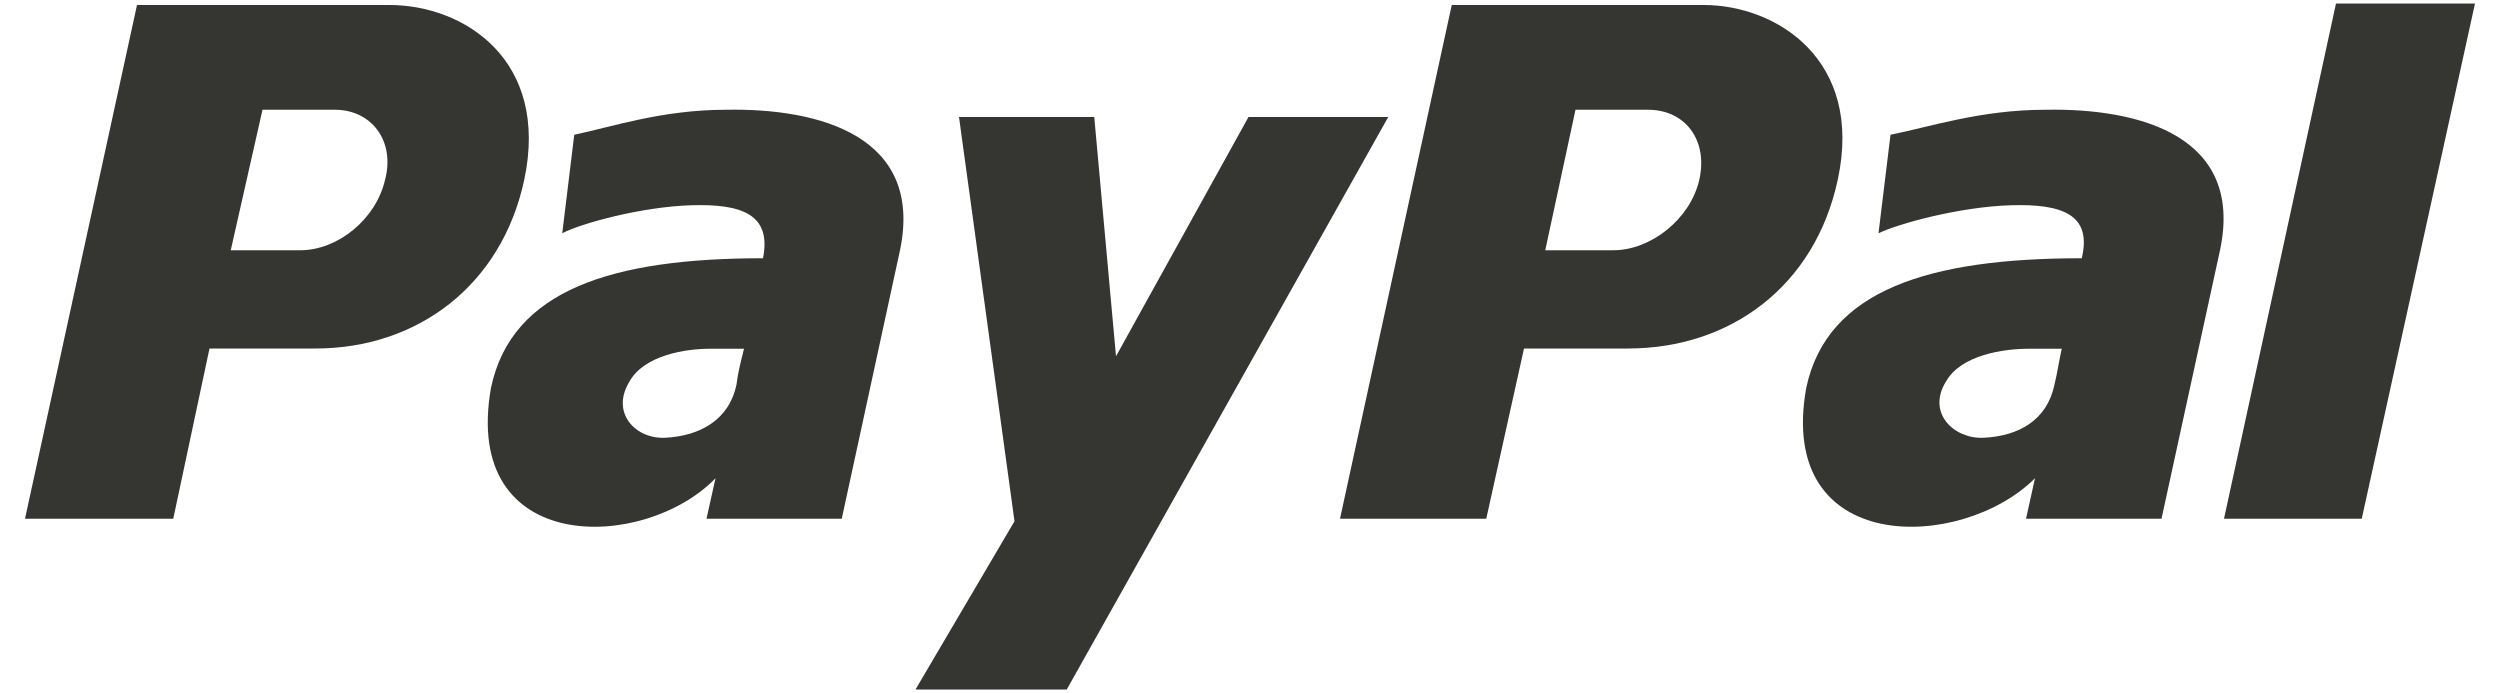 <?xml version="1.0" encoding="utf-8"?>
<!-- Generator: Adobe Illustrator 22.0.1, SVG Export Plug-In . SVG Version: 6.00 Build 0)  -->
<svg version="1.1" id="Layer_1" xmlns="http://www.w3.org/2000/svg" xmlns:xlink="http://www.w3.org/1999/xlink" x="0px" y="0px"
	 viewBox="0 0 1000 277.2" style="enable-background:new 0 0 1000 277.2;" xml:space="preserve">
<style type="text/css">
	.st0{fill:#353532;}
</style>
<g>
	<path class="st0" d="M821.8,153.8c-3,14.4-14.4,20.6-28.3,21.3c-12,0.6-22.9-10-15.1-22.5c6-10.6,22.9-13.1,33.1-13.1
		c4.2,0,9,0,13.2,0C823.6,144.4,823,148.8,821.8,153.8L821.8,153.8z M818.2,43.9c-25.9,0-46.4,6.9-62,10l-4.8,39.4
		c7.8-3.8,32.5-10.6,53-11.2s32.5,3.7,28.3,21.2c-60.8,0-101.8,12.5-110.2,51.8c-12.1,67.5,62,65.6,91.5,36.2l-3.6,16.2h54.2
		L888,100.1C897.7,54.5,856.1,43.2,818.2,43.9L818.2,43.9z"/>
	<path class="st0" d="M934.4,1.4l-44.8,206.1h55.1L990,1.4H934.4z"/>
	<path class="st0" d="M679.7,72c-3.6,15.6-19.3,28.1-34.4,28.1h-27.2l12.1-56.2h29C674.3,43.9,683.3,56.3,679.7,72L679.7,72z
		 M681.5,2H580.7L536,207.5h58.5l15.1-68.1h41.6c41,0,74.8-25,83.9-67.5C745.5,23.9,710.5,2,681.5,2L681.5,2z"/>
	<path class="st0" d="M294.6,153.8c-3,14.4-14.9,20.6-28.5,21.3c-11.9,0.6-22-10-14.3-22.5c5.9-10.6,22.6-13.1,32.1-13.1
		c4.8,0,8.9,0,13.7,0C296.4,144.4,295.2,148.8,294.6,153.8L294.6,153.8z M290.4,43.9c-25.6,0-45.8,6.9-60.7,10l-4.8,39.4
		c7.1-3.8,31.5-10.6,51.7-11.2s32.1,3.7,28.6,21.2c-60.1,0-100.5,12.5-108.8,51.8c-11.9,67.5,61.3,65.6,89.8,36.2l-3.6,16.2h54.1
		L360,100.1C369.5,54.5,327.9,43.2,290.4,43.9L290.4,43.9z"/>
	<path class="st0" d="M383.6,46.8h54.1l8.7,95.7l53-95.7h55.9l-128.6,229h-60.5l39.6-67.3L383.6,46.8z"/>
	<path class="st0" d="M154,72c-3.6,15.6-18.8,28.1-33.9,28.1H92.3L105,43.9h29C148.5,43.9,158.2,56.3,154,72L154,72z M155.8,2h-101
		L10,207.5h59.3l14.5-68.1h42.4c40.5,0,74.4-25,83.5-67.5C219.9,23.9,185.5,2,155.8,2L155.8,2z"/>
</g>
</svg>
